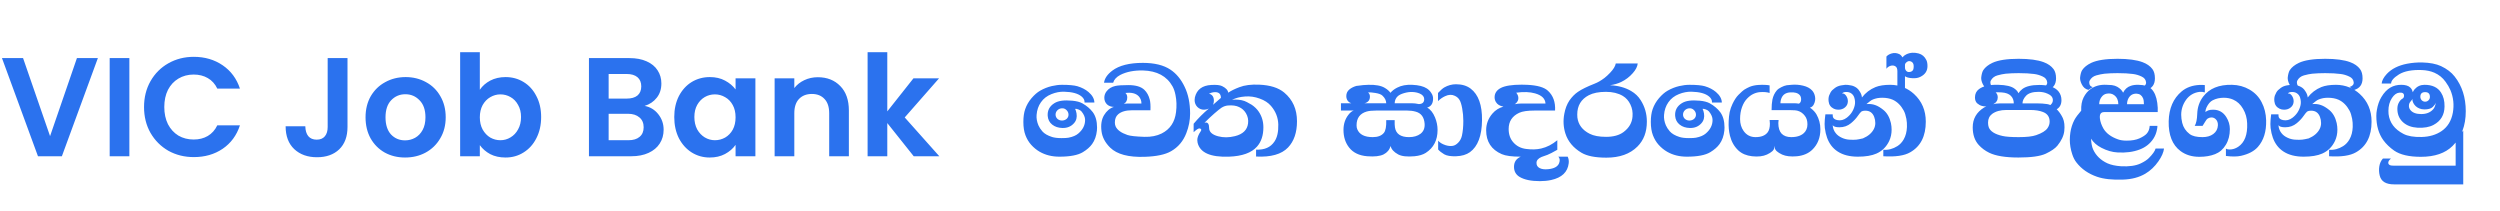 <svg width="320" height="27" viewBox="0 0 320 27" fill="none" xmlns="http://www.w3.org/2000/svg">
<path d="M12.528 7.436L7.92 20H4.86L0.252 7.436H2.952L6.408 17.426L9.846 7.436H12.528ZM16.559 7.436V20H14.039V7.436H16.559ZM18.437 13.7C18.437 12.464 18.713 11.36 19.265 10.388C19.829 9.404 20.591 8.642 21.551 8.102C22.523 7.55 23.609 7.274 24.809 7.274C26.213 7.274 27.443 7.634 28.499 8.354C29.555 9.074 30.293 10.07 30.713 11.342H27.815C27.527 10.742 27.119 10.292 26.591 9.992C26.075 9.692 25.475 9.542 24.791 9.542C24.059 9.542 23.405 9.716 22.829 10.064C22.265 10.4 21.821 10.88 21.497 11.504C21.185 12.128 21.029 12.86 21.029 13.7C21.029 14.528 21.185 15.26 21.497 15.896C21.821 16.52 22.265 17.006 22.829 17.354C23.405 17.69 24.059 17.858 24.791 17.858C25.475 17.858 26.075 17.708 26.591 17.408C27.119 17.096 27.527 16.64 27.815 16.04H30.713C30.293 17.324 29.555 18.326 28.499 19.046C27.455 19.754 26.225 20.108 24.809 20.108C23.609 20.108 22.523 19.838 21.551 19.298C20.591 18.746 19.829 17.984 19.265 17.012C18.713 16.04 18.437 14.936 18.437 13.7ZM44.48 7.436V16.256C44.48 17.48 44.126 18.434 43.418 19.118C42.71 19.79 41.762 20.126 40.574 20.126C39.374 20.126 38.402 19.778 37.658 19.082C36.926 18.386 36.56 17.414 36.56 16.166H39.08C39.092 16.706 39.218 17.126 39.458 17.426C39.71 17.726 40.07 17.876 40.538 17.876C40.994 17.876 41.342 17.732 41.582 17.444C41.822 17.156 41.942 16.76 41.942 16.256V7.436H44.48ZM51.848 20.162C50.888 20.162 50.024 19.952 49.256 19.532C48.488 19.1 47.882 18.494 47.438 17.714C47.006 16.934 46.79 16.034 46.79 15.014C46.79 13.994 47.012 13.094 47.456 12.314C47.912 11.534 48.53 10.934 49.31 10.514C50.09 10.082 50.96 9.866 51.92 9.866C52.88 9.866 53.75 10.082 54.53 10.514C55.31 10.934 55.922 11.534 56.366 12.314C56.822 13.094 57.05 13.994 57.05 15.014C57.05 16.034 56.816 16.934 56.348 17.714C55.892 18.494 55.268 19.1 54.476 19.532C53.696 19.952 52.82 20.162 51.848 20.162ZM51.848 17.966C52.304 17.966 52.73 17.858 53.126 17.642C53.534 17.414 53.858 17.078 54.098 16.634C54.338 16.19 54.458 15.65 54.458 15.014C54.458 14.066 54.206 13.34 53.702 12.836C53.21 12.32 52.604 12.062 51.884 12.062C51.164 12.062 50.558 12.32 50.066 12.836C49.586 13.34 49.346 14.066 49.346 15.014C49.346 15.962 49.58 16.694 50.048 17.21C50.528 17.714 51.128 17.966 51.848 17.966ZM61.418 11.486C61.742 11.006 62.186 10.616 62.75 10.316C63.326 10.016 63.98 9.866 64.712 9.866C65.564 9.866 66.332 10.076 67.016 10.496C67.712 10.916 68.258 11.516 68.654 12.296C69.062 13.064 69.266 13.958 69.266 14.978C69.266 15.998 69.062 16.904 68.654 17.696C68.258 18.476 67.712 19.082 67.016 19.514C66.332 19.946 65.564 20.162 64.712 20.162C63.968 20.162 63.314 20.018 62.75 19.73C62.198 19.43 61.754 19.046 61.418 18.578V20H58.898V6.68H61.418V11.486ZM66.692 14.978C66.692 14.378 66.566 13.862 66.314 13.43C66.074 12.986 65.75 12.65 65.342 12.422C64.946 12.194 64.514 12.08 64.046 12.08C63.59 12.08 63.158 12.2 62.75 12.44C62.354 12.668 62.03 13.004 61.778 13.448C61.538 13.892 61.418 14.414 61.418 15.014C61.418 15.614 61.538 16.136 61.778 16.58C62.03 17.024 62.354 17.366 62.75 17.606C63.158 17.834 63.59 17.948 64.046 17.948C64.514 17.948 64.946 17.828 65.342 17.588C65.75 17.348 66.074 17.006 66.314 16.562C66.566 16.118 66.692 15.59 66.692 14.978ZM82.514 13.556C83.222 13.688 83.805 14.042 84.26 14.618C84.716 15.194 84.945 15.854 84.945 16.598C84.945 17.27 84.776 17.864 84.441 18.38C84.117 18.884 83.642 19.28 83.019 19.568C82.394 19.856 81.656 20 80.805 20H75.386V7.436H80.57C81.422 7.436 82.154 7.574 82.766 7.85C83.391 8.126 83.859 8.51 84.171 9.002C84.495 9.494 84.656 10.052 84.656 10.676C84.656 11.408 84.459 12.02 84.062 12.512C83.678 13.004 83.162 13.352 82.514 13.556ZM77.906 12.62H80.21C80.811 12.62 81.272 12.488 81.597 12.224C81.921 11.948 82.082 11.558 82.082 11.054C82.082 10.55 81.921 10.16 81.597 9.884C81.272 9.608 80.811 9.47 80.21 9.47H77.906V12.62ZM80.445 17.948C81.056 17.948 81.531 17.804 81.867 17.516C82.215 17.228 82.388 16.82 82.388 16.292C82.388 15.752 82.209 15.332 81.849 15.032C81.489 14.72 81.002 14.564 80.391 14.564H77.906V17.948H80.445ZM86.305 14.978C86.305 13.97 86.503 13.076 86.899 12.296C87.307 11.516 87.853 10.916 88.537 10.496C89.233 10.076 90.007 9.866 90.859 9.866C91.603 9.866 92.251 10.016 92.803 10.316C93.367 10.616 93.817 10.994 94.153 11.45V10.028H96.691V20H94.153V18.542C93.829 19.01 93.379 19.4 92.803 19.712C92.239 20.012 91.585 20.162 90.841 20.162C90.001 20.162 89.233 19.946 88.537 19.514C87.853 19.082 87.307 18.476 86.899 17.696C86.503 16.904 86.305 15.998 86.305 14.978ZM94.153 15.014C94.153 14.402 94.033 13.88 93.793 13.448C93.553 13.004 93.229 12.668 92.821 12.44C92.413 12.2 91.975 12.08 91.507 12.08C91.039 12.08 90.607 12.194 90.211 12.422C89.815 12.65 89.491 12.986 89.239 13.43C88.999 13.862 88.879 14.378 88.879 14.978C88.879 15.578 88.999 16.106 89.239 16.562C89.491 17.006 89.815 17.348 90.211 17.588C90.619 17.828 91.051 17.948 91.507 17.948C91.975 17.948 92.413 17.834 92.821 17.606C93.229 17.366 93.553 17.03 93.793 16.598C94.033 16.154 94.153 15.626 94.153 15.014ZM104.678 9.884C105.866 9.884 106.826 10.262 107.558 11.018C108.29 11.762 108.656 12.806 108.656 14.15V20H106.136V14.492C106.136 13.7 105.938 13.094 105.542 12.674C105.146 12.242 104.606 12.026 103.922 12.026C103.226 12.026 102.674 12.242 102.266 12.674C101.87 13.094 101.672 13.7 101.672 14.492V20H99.152V10.028H101.672V11.27C102.008 10.838 102.434 10.502 102.95 10.262C103.478 10.01 104.054 9.884 104.678 9.884ZM116.957 20L113.573 15.752V20H111.053V6.68H113.573V14.258L116.921 10.028H120.197L115.805 15.032L120.233 20H116.957Z" fill="#2B72EE"/>
<path d="M135.923 13.862C135.695 13.874 135.503 13.958 135.347 14.114C135.191 14.27 135.113 14.456 135.113 14.672C135.113 14.888 135.197 15.074 135.365 15.23C135.545 15.374 135.749 15.44 135.977 15.428C136.205 15.416 136.397 15.338 136.553 15.194C136.709 15.038 136.781 14.852 136.769 14.636C136.757 14.42 136.667 14.234 136.499 14.078C136.343 13.922 136.151 13.85 135.923 13.862ZM137.255 12.89C137.795 12.938 138.227 13.052 138.551 13.232C139.103 13.544 139.547 13.922 139.883 14.366C140.243 14.858 140.423 15.512 140.423 16.328C140.423 16.46 140.417 16.586 140.405 16.706C140.333 17.39 140.129 17.966 139.793 18.434C139.517 18.818 139.121 19.166 138.605 19.478C137.969 19.862 136.967 20.054 135.599 20.054C134.651 20.054 133.811 19.844 133.079 19.424C132.683 19.196 132.317 18.896 131.981 18.524C131.681 18.188 131.441 17.786 131.261 17.318C131.081 16.85 130.991 16.28 130.991 15.608C130.991 14.96 131.069 14.414 131.225 13.97C131.405 13.454 131.675 12.986 132.035 12.566C132.407 12.134 132.773 11.816 133.133 11.612C133.613 11.336 134.111 11.138 134.627 11.018C135.083 10.91 135.521 10.856 135.941 10.856C136.829 10.856 137.483 10.916 137.903 11.036C138.467 11.204 138.941 11.45 139.325 11.774C139.817 12.194 140.069 12.644 140.081 13.124H138.821C138.845 12.836 138.719 12.578 138.443 12.35C137.987 11.966 137.237 11.762 136.193 11.738C135.665 11.726 135.131 11.828 134.591 12.044C134.015 12.272 133.565 12.62 133.241 13.088C132.917 13.544 132.731 14.084 132.683 14.708C132.647 15.14 132.725 15.584 132.917 16.04C133.025 16.292 133.193 16.55 133.421 16.814C133.685 17.114 134.099 17.354 134.663 17.534C134.975 17.63 135.377 17.678 135.869 17.678C136.289 17.678 136.589 17.66 136.769 17.624C137.321 17.516 137.741 17.336 138.029 17.084C138.605 16.592 138.893 16.016 138.893 15.356C138.893 15.008 138.743 14.648 138.443 14.276C138.359 14.168 138.221 14.078 138.029 14.006C137.837 13.934 137.699 13.91 137.615 13.934C137.699 14.102 137.759 14.294 137.795 14.51C137.879 15.014 137.771 15.434 137.471 15.77C137.099 16.19 136.607 16.394 135.995 16.382C135.467 16.37 135.029 16.226 134.681 15.95C134.333 15.674 134.141 15.302 134.105 14.834C134.057 14.138 134.339 13.598 134.951 13.214C135.215 13.046 135.539 12.938 135.923 12.89C136.283 12.842 136.727 12.842 137.255 12.89ZM144.539 13.25H146.105C146.105 12.89 145.991 12.584 145.763 12.332C145.403 11.948 144.833 11.804 144.053 11.9C144.209 12.032 144.287 12.224 144.287 12.476C144.287 12.86 144.143 13.13 143.855 13.286C144.023 13.262 144.251 13.25 144.539 13.25ZM146.303 9.02C145.151 8.996 144.179 9.188 143.387 9.596C142.895 9.86 142.595 10.19 142.487 10.586H141.317C141.389 10.034 141.743 9.518 142.379 9.038C143.255 8.378 144.557 8.048 146.285 8.048C147.773 8.048 148.949 8.336 149.813 8.912C150.569 9.416 151.175 10.148 151.631 11.108C152.099 12.068 152.333 13.214 152.333 14.546C152.333 15.386 152.171 16.22 151.847 17.048C151.451 18.068 150.803 18.836 149.903 19.352C149.159 19.784 148.031 20.024 146.519 20.072C144.455 20.144 142.985 19.754 142.109 18.902C141.461 18.266 141.089 17.564 140.993 16.796C140.885 15.968 140.993 15.284 141.317 14.744C141.641 14.204 142.061 13.85 142.577 13.682C142.229 13.682 141.935 13.574 141.695 13.358C141.467 13.13 141.353 12.848 141.353 12.512C141.353 12.2 141.455 11.918 141.659 11.666C141.923 11.33 142.295 11.108 142.775 11C143.111 10.928 143.663 10.892 144.431 10.892C145.379 10.892 146.063 11.096 146.483 11.504C146.807 11.816 147.035 12.23 147.167 12.746C147.251 13.058 147.281 13.514 147.257 14.114H144.899C144.107 14.114 143.513 14.288 143.117 14.636C142.841 14.876 142.703 15.224 142.703 15.68C142.703 15.86 142.733 16.022 142.793 16.166C142.997 16.634 143.507 17.006 144.323 17.282C144.683 17.402 145.403 17.48 146.483 17.516C147.335 17.54 148.073 17.396 148.697 17.084C149.765 16.544 150.377 15.632 150.533 14.348C150.629 13.58 150.605 12.848 150.461 12.152C150.377 11.72 150.251 11.354 150.083 11.054C149.351 9.746 148.091 9.068 146.303 9.02ZM154.171 15.716C154.231 15.692 154.291 15.68 154.351 15.68C154.627 15.68 154.765 15.908 154.765 16.364C154.765 16.88 155.149 17.24 155.917 17.444C156.589 17.624 157.309 17.618 158.077 17.426C159.085 17.174 159.643 16.634 159.751 15.806C159.811 15.338 159.721 14.9 159.481 14.492C159.265 14.132 158.971 13.868 158.599 13.7C158.227 13.52 157.753 13.454 157.177 13.502C156.889 13.526 156.613 13.622 156.349 13.79C156.181 13.898 155.869 14.15 155.413 14.546C155.041 14.87 154.627 15.26 154.171 15.716ZM156.277 12.53C156.277 11.966 155.953 11.726 155.305 11.81C155.185 11.822 154.999 11.882 154.747 11.99C155.167 12.098 155.377 12.398 155.377 12.89C155.377 13.07 155.341 13.244 155.269 13.412L156.277 12.53ZM154.729 13.898C154.525 13.994 154.321 14.042 154.117 14.042C153.781 14.042 153.493 13.922 153.253 13.682C153.025 13.442 152.911 13.148 152.911 12.8C152.911 12.68 152.923 12.566 152.947 12.458C153.187 11.462 153.889 10.934 155.053 10.874C155.689 10.838 156.145 10.886 156.421 11.018C156.913 11.258 157.177 11.54 157.213 11.864C157.561 11.624 158.035 11.39 158.635 11.162C159.307 10.898 160.159 10.79 161.191 10.838C162.583 10.898 163.645 11.234 164.377 11.846C165.469 12.758 166.015 13.982 166.015 15.518C166.015 16.958 165.631 18.08 164.863 18.884C164.035 19.748 162.673 20.132 160.777 20.036V19.154C161.857 19.202 162.643 18.854 163.135 18.11C163.483 17.594 163.645 16.868 163.621 15.932C163.597 15.044 163.285 14.252 162.685 13.556C162.337 13.148 161.857 12.836 161.245 12.62C160.633 12.392 160.009 12.302 159.373 12.35C158.713 12.398 158.155 12.542 157.699 12.782C157.831 12.758 157.969 12.746 158.113 12.746C158.713 12.746 159.211 12.854 159.607 13.07C159.943 13.25 160.147 13.364 160.219 13.412C160.591 13.664 160.891 13.958 161.119 14.294C161.515 14.882 161.713 15.548 161.713 16.292C161.713 17.324 161.443 18.146 160.903 18.758C160.195 19.562 158.995 19.994 157.303 20.054C154.927 20.138 153.589 19.538 153.289 18.254C153.265 18.146 153.253 18.038 153.253 17.93C153.253 17.606 153.397 17.234 153.685 16.814C153.793 16.658 153.787 16.544 153.667 16.472C153.619 16.448 153.571 16.436 153.523 16.436C153.379 16.436 153.133 16.598 152.785 16.922V15.842C153.385 15.122 154.033 14.474 154.729 13.898ZM180.12 14.15C180.516 14.15 180.882 14.198 181.218 14.294C181.914 14.486 182.292 15.002 182.352 15.842C182.388 16.394 182.214 16.82 181.83 17.12C181.446 17.408 180.954 17.552 180.354 17.552C179.286 17.552 178.686 17.138 178.554 16.31C178.518 16.082 178.506 15.77 178.518 15.374H177.438C177.462 16.19 177.36 16.736 177.132 17.012C176.832 17.372 176.358 17.552 175.71 17.552C174.666 17.552 174.006 17.216 173.73 16.544C173.67 16.412 173.64 16.244 173.64 16.04C173.64 15.116 174.072 14.528 174.936 14.276C175.224 14.192 175.638 14.15 176.178 14.15H180.12ZM180.66 13.214H178.518C178.53 12.842 178.662 12.542 178.914 12.314C179.082 12.158 179.352 12.026 179.724 11.918C180.096 11.81 180.444 11.762 180.768 11.774C181.128 11.786 181.446 11.852 181.722 11.972C182.106 12.14 182.298 12.38 182.298 12.692C182.298 13.1 182.07 13.31 181.614 13.322C181.302 13.25 180.984 13.214 180.66 13.214ZM175.134 12.962C175.278 12.818 175.35 12.62 175.35 12.368C175.35 12.116 175.266 11.942 175.098 11.846C175.362 11.81 175.68 11.828 176.052 11.9C176.496 11.972 176.796 12.086 176.952 12.242C177.264 12.53 177.426 12.854 177.438 13.214H174.648C174.84 13.178 175.002 13.094 175.134 12.962ZM172.956 13.214H171.642V14.15H173.28C173.064 14.21 172.842 14.384 172.614 14.672C172.182 15.212 171.966 15.866 171.966 16.634C171.966 17.522 172.206 18.272 172.686 18.884C173.202 19.544 173.976 19.916 175.008 20C175.932 20.072 176.628 19.994 177.096 19.766C177.564 19.526 177.864 19.166 177.996 18.686C178.092 19.106 178.416 19.466 178.968 19.766C179.412 20.006 180.108 20.084 181.056 20C181.656 19.94 182.136 19.796 182.496 19.568C183.504 18.92 184.008 17.942 184.008 16.634C184.008 16.094 183.9 15.56 183.684 15.032C183.432 14.42 183.096 14 182.676 13.772C183.168 13.628 183.42 13.262 183.432 12.674C183.444 12.398 183.372 12.146 183.216 11.918C183.072 11.678 182.88 11.48 182.64 11.324C182.22 11.048 181.596 10.892 180.768 10.856C180.012 10.82 179.37 10.94 178.842 11.216C178.482 11.396 178.194 11.618 177.978 11.882C177.822 11.654 177.582 11.444 177.258 11.252C176.79 10.964 176.088 10.832 175.152 10.856C174.792 10.856 174.276 10.904 173.604 11C173.244 11.108 172.95 11.258 172.722 11.45C172.458 11.666 172.326 11.948 172.326 12.296C172.326 12.548 172.398 12.764 172.542 12.944C172.626 13.052 172.764 13.142 172.956 13.214ZM184.065 12.944V11.9C184.377 11.564 184.641 11.33 184.857 11.198C185.337 10.922 185.841 10.784 186.369 10.784C187.125 10.784 187.749 10.97 188.241 11.342C189.237 12.098 189.723 13.448 189.699 15.392C189.675 17.384 189.159 18.746 188.151 19.478C187.695 19.802 187.107 19.976 186.387 20C185.703 20.024 185.193 19.94 184.857 19.748C184.533 19.556 184.275 19.352 184.083 19.136V18.002C184.275 18.242 184.587 18.434 185.019 18.578C185.355 18.686 185.667 18.716 185.955 18.668C186.183 18.632 186.411 18.5 186.639 18.272C186.879 18.032 187.041 17.732 187.125 17.372C187.245 16.832 187.305 16.196 187.305 15.464C187.305 14.936 187.257 14.408 187.161 13.88C187.065 13.352 186.945 12.98 186.801 12.764C186.669 12.548 186.471 12.38 186.207 12.26C185.835 12.08 185.421 12.098 184.965 12.314C184.629 12.47 184.329 12.68 184.065 12.944ZM193.882 13.34C194.062 13.232 194.2 13.07 194.296 12.854C194.332 12.758 194.35 12.656 194.35 12.548C194.35 12.32 194.26 12.092 194.08 11.864C195.028 11.732 195.832 11.762 196.492 11.954C197.344 12.194 197.788 12.626 197.824 13.25H194.746C194.434 13.25 194.146 13.28 193.882 13.34ZM191.038 14.528C190.498 15.152 190.228 15.866 190.228 16.67C190.228 18.134 190.894 19.154 192.226 19.73C192.718 19.946 193.528 20.054 194.656 20.054C194.08 20.306 193.792 20.738 193.792 21.35C193.792 21.926 194.032 22.358 194.512 22.646C195.124 23.006 195.988 23.186 197.104 23.186C197.62 23.186 198.1 23.138 198.544 23.042C199.912 22.742 200.662 22.028 200.794 20.9C200.83 20.6 200.788 20.318 200.668 20.054H199.462C199.582 20.174 199.642 20.324 199.642 20.504C199.642 20.636 199.612 20.774 199.552 20.918C199.372 21.338 198.91 21.584 198.166 21.656C197.71 21.704 197.344 21.656 197.068 21.512C196.792 21.368 196.66 21.14 196.672 20.828C196.684 20.516 196.9 20.27 197.32 20.09C197.476 20.042 197.728 19.952 198.076 19.82C198.328 19.724 198.748 19.508 199.336 19.172V17.948C198.688 18.488 197.998 18.842 197.266 19.01C196.702 19.142 196.06 19.16 195.34 19.064C194.668 18.98 194.122 18.698 193.702 18.218C193.306 17.774 193.108 17.204 193.108 16.508C193.108 15.548 193.558 14.858 194.458 14.438C194.866 14.246 195.532 14.15 196.456 14.15H199.048C199.108 13.07 198.802 12.224 198.13 11.612C197.65 11.168 196.768 10.916 195.484 10.856C195.244 10.844 195.01 10.838 194.782 10.838C193.546 10.838 192.658 10.976 192.118 11.252C191.578 11.528 191.308 11.93 191.308 12.458C191.308 12.662 191.362 12.86 191.47 13.052C191.662 13.376 191.986 13.574 192.442 13.646C191.878 13.802 191.41 14.096 191.038 14.528ZM205.56 11.756C204.648 11.756 203.916 11.9 203.364 12.188C202.38 12.704 201.888 13.526 201.888 14.654C201.888 14.786 201.894 14.918 201.906 15.05C202.026 15.962 202.548 16.652 203.472 17.12C203.988 17.384 204.69 17.516 205.578 17.516C206.514 17.516 207.258 17.312 207.81 16.904C208.518 16.376 208.902 15.716 208.962 14.924C209.01 14.36 208.92 13.844 208.692 13.376C208.464 12.896 208.14 12.53 207.72 12.278C207.132 11.93 206.412 11.756 205.56 11.756ZM210.798 15.572C210.798 16.892 210.396 17.954 209.592 18.758C208.644 19.706 207.318 20.18 205.614 20.18C204.198 20.18 203.136 19.97 202.428 19.55C201.384 18.926 200.7 18.11 200.376 17.102C200.112 16.286 200.064 15.44 200.232 14.564C200.352 13.904 200.568 13.34 200.88 12.872C201.204 12.404 201.57 12.032 201.978 11.756C202.446 11.432 203.154 11.084 204.102 10.712C204.51 10.556 204.936 10.31 205.38 9.974C205.596 9.806 205.836 9.584 206.1 9.308C206.52 8.864 206.76 8.468 206.82 8.12H209.628C209.592 8.516 209.382 8.93 208.998 9.362C208.578 9.842 208.08 10.22 207.504 10.496C207.108 10.688 206.634 10.826 206.082 10.91C207.126 10.958 208.026 11.204 208.782 11.648C209.298 11.948 209.706 12.338 210.006 12.818C210.534 13.646 210.798 14.564 210.798 15.572ZM216.237 13.862C216.009 13.874 215.817 13.958 215.661 14.114C215.505 14.27 215.427 14.456 215.427 14.672C215.427 14.888 215.511 15.074 215.679 15.23C215.859 15.374 216.063 15.44 216.291 15.428C216.519 15.416 216.711 15.338 216.867 15.194C217.023 15.038 217.095 14.852 217.083 14.636C217.071 14.42 216.981 14.234 216.813 14.078C216.657 13.922 216.465 13.85 216.237 13.862ZM217.569 12.89C218.109 12.938 218.541 13.052 218.865 13.232C219.417 13.544 219.861 13.922 220.197 14.366C220.557 14.858 220.737 15.512 220.737 16.328C220.737 16.46 220.731 16.586 220.719 16.706C220.647 17.39 220.443 17.966 220.107 18.434C219.831 18.818 219.435 19.166 218.919 19.478C218.283 19.862 217.281 20.054 215.913 20.054C214.965 20.054 214.125 19.844 213.393 19.424C212.997 19.196 212.631 18.896 212.295 18.524C211.995 18.188 211.755 17.786 211.575 17.318C211.395 16.85 211.305 16.28 211.305 15.608C211.305 14.96 211.383 14.414 211.539 13.97C211.719 13.454 211.989 12.986 212.349 12.566C212.721 12.134 213.087 11.816 213.447 11.612C213.927 11.336 214.425 11.138 214.941 11.018C215.397 10.91 215.835 10.856 216.255 10.856C217.143 10.856 217.797 10.916 218.217 11.036C218.781 11.204 219.255 11.45 219.639 11.774C220.131 12.194 220.383 12.644 220.395 13.124H219.135C219.159 12.836 219.033 12.578 218.757 12.35C218.301 11.966 217.551 11.762 216.507 11.738C215.979 11.726 215.445 11.828 214.905 12.044C214.329 12.272 213.879 12.62 213.555 13.088C213.231 13.544 213.045 14.084 212.997 14.708C212.961 15.14 213.039 15.584 213.231 16.04C213.339 16.292 213.507 16.55 213.735 16.814C213.999 17.114 214.413 17.354 214.977 17.534C215.289 17.63 215.691 17.678 216.183 17.678C216.603 17.678 216.903 17.66 217.083 17.624C217.635 17.516 218.055 17.336 218.343 17.084C218.919 16.592 219.207 16.016 219.207 15.356C219.207 15.008 219.057 14.648 218.757 14.276C218.673 14.168 218.535 14.078 218.343 14.006C218.151 13.934 218.013 13.91 217.929 13.934C218.013 14.102 218.073 14.294 218.109 14.51C218.193 15.014 218.085 15.434 217.785 15.77C217.413 16.19 216.921 16.394 216.309 16.382C215.781 16.37 215.343 16.226 214.995 15.95C214.647 15.674 214.455 15.302 214.419 14.834C214.371 14.138 214.653 13.598 215.265 13.214C215.529 13.046 215.853 12.938 216.237 12.89C216.597 12.842 217.041 12.842 217.569 12.89ZM231.658 13.79C231.898 13.718 232.072 13.568 232.18 13.34C232.336 13.016 232.384 12.692 232.324 12.368C232.264 12.044 232.138 11.78 231.946 11.576C231.682 11.288 231.298 11.084 230.794 10.964C230.302 10.844 229.798 10.808 229.282 10.856C229.162 10.868 228.97 10.886 228.706 10.91C228.49 10.946 228.256 11.03 228.004 11.162C227.752 11.282 227.56 11.42 227.428 11.576C227.152 11.9 226.966 12.29 226.87 12.746C226.798 13.106 226.762 13.556 226.762 14.096H229.138C229.606 14.096 229.936 14.126 230.128 14.186C230.488 14.294 230.788 14.51 231.028 14.834C231.244 15.11 231.352 15.47 231.352 15.914C231.352 16.166 231.31 16.382 231.226 16.562C231.07 16.922 230.794 17.186 230.398 17.354C230.086 17.486 229.714 17.552 229.282 17.552C228.742 17.552 228.328 17.402 228.04 17.102C227.764 16.802 227.626 16.352 227.626 15.752C227.626 15.62 227.638 15.488 227.662 15.356H226.51C226.534 15.512 226.546 15.668 226.546 15.824C226.546 16.316 226.45 16.688 226.258 16.94C225.946 17.348 225.43 17.552 224.71 17.552C224.062 17.552 223.552 17.288 223.18 16.76C222.88 16.34 222.73 15.83 222.73 15.23C222.73 14.666 222.814 14.156 222.982 13.7C223.15 13.244 223.366 12.884 223.63 12.62C223.894 12.344 224.158 12.146 224.422 12.026C224.698 11.894 224.98 11.816 225.268 11.792C225.784 11.756 226.198 11.792 226.51 11.9V10.928C226.138 10.856 225.658 10.838 225.07 10.874C224.674 10.898 224.308 10.976 223.972 11.108C223.744 11.204 223.504 11.33 223.252 11.486C223.12 11.57 222.874 11.792 222.514 12.152C222.25 12.416 221.998 12.8 221.758 13.304C221.602 13.628 221.482 13.976 221.398 14.348C221.326 14.72 221.284 15.098 221.272 15.482C221.236 16.166 221.29 16.796 221.434 17.372C221.626 18.14 221.986 18.77 222.514 19.262C222.958 19.67 223.54 19.916 224.26 20C225.028 20.084 225.664 20.012 226.168 19.784C226.756 19.508 227.068 19.226 227.104 18.938L227.14 18.668L227.176 18.938C227.212 19.226 227.524 19.508 228.112 19.784C228.592 20 229.228 20.072 230.02 20C230.824 19.916 231.472 19.64 231.964 19.172C232.66 18.5 233.008 17.624 233.008 16.544C233.008 15.86 232.84 15.224 232.504 14.636C232.348 14.372 232.12 14.12 231.82 13.88C231.808 13.868 231.778 13.85 231.73 13.826C231.694 13.802 231.67 13.79 231.658 13.79ZM229.66 13.214H227.896C227.896 12.962 227.95 12.722 228.058 12.494C228.25 12.086 228.604 11.864 229.12 11.828C229.72 11.78 230.14 11.9 230.38 12.188C230.488 12.32 230.542 12.494 230.542 12.71C230.542 12.902 230.494 13.052 230.398 13.16C230.374 13.184 230.332 13.22 230.272 13.268C230.02 13.232 229.816 13.214 229.66 13.214ZM234.729 13.916C234.333 13.724 234.111 13.412 234.063 12.98C234.027 12.692 234.051 12.434 234.135 12.206C234.243 11.918 234.375 11.696 234.531 11.54C234.771 11.312 235.005 11.15 235.233 11.054C235.461 10.958 235.779 10.892 236.187 10.856C236.379 10.844 236.649 10.874 236.997 10.946C237.225 10.994 237.453 11.102 237.681 11.27C237.801 11.354 237.933 11.516 238.077 11.756C238.221 11.984 238.305 12.224 238.329 12.476C238.785 11.876 239.367 11.432 240.075 11.144C240.555 10.952 241.179 10.856 241.947 10.856C242.559 10.856 243.141 10.97 243.693 11.198C244.161 11.39 244.593 11.666 244.989 12.026C245.997 12.95 246.501 14.132 246.501 15.572C246.501 17.432 245.835 18.74 244.503 19.496C243.759 19.928 242.613 20.096 241.065 20V19.172C241.689 19.22 242.289 19.064 242.865 18.704C243.189 18.5 243.459 18.212 243.675 17.84C243.927 17.396 244.065 16.868 244.089 16.256C244.101 15.884 244.077 15.536 244.017 15.212C243.933 14.768 243.819 14.414 243.675 14.15C243.315 13.49 242.847 13.028 242.271 12.764C241.887 12.596 241.437 12.512 240.921 12.512C240.693 12.512 240.483 12.53 240.291 12.566C239.883 12.65 239.577 12.776 239.373 12.944C239.277 13.016 239.121 13.142 238.905 13.322C239.325 13.286 239.697 13.328 240.021 13.448C240.345 13.556 240.699 13.766 241.083 14.078C241.551 14.462 241.869 15.02 242.037 15.752C242.097 16.04 242.127 16.322 242.127 16.598C242.127 17.114 242.025 17.594 241.821 18.038C241.461 18.794 240.915 19.334 240.183 19.658C239.583 19.922 238.791 20.054 237.807 20.054C236.751 20.054 235.887 19.832 235.215 19.388C234.591 18.98 234.141 18.392 233.865 17.624C233.733 17.264 233.637 16.85 233.577 16.382C233.541 16.07 233.541 15.704 233.577 15.284C233.601 15.14 233.625 14.924 233.649 14.636H234.585C234.585 14.816 234.597 14.936 234.621 14.996C234.693 15.188 234.879 15.314 235.179 15.374C235.611 15.458 236.013 15.356 236.385 15.068C236.901 14.672 237.237 14.162 237.393 13.538C237.477 13.214 237.465 12.872 237.357 12.512C237.285 12.272 237.153 12.086 236.961 11.954C236.781 11.822 236.547 11.762 236.259 11.774C236.019 11.786 235.863 11.852 235.791 11.972C235.971 11.936 236.139 12.026 236.295 12.242C236.451 12.458 236.529 12.704 236.529 12.98C236.517 13.304 236.391 13.562 236.151 13.754C235.923 13.946 235.641 14.042 235.305 14.042C235.089 14.042 234.897 14 234.729 13.916ZM238.221 14.312C238.125 14.396 237.981 14.576 237.789 14.852C237.573 15.164 237.285 15.47 236.925 15.77C236.505 16.118 236.013 16.292 235.449 16.292C234.981 16.292 234.693 16.202 234.585 16.022C234.609 16.406 234.735 16.742 234.963 17.03C235.155 17.282 235.425 17.486 235.773 17.642C236.061 17.774 236.367 17.852 236.691 17.876C237.063 17.9 237.369 17.9 237.609 17.876C237.813 17.852 238.095 17.798 238.455 17.714C239.127 17.426 239.595 17.024 239.859 16.508C239.979 16.268 240.039 16.016 240.039 15.752C240.039 15.476 239.991 15.212 239.895 14.96C239.691 14.432 239.319 14.168 238.779 14.168C238.515 14.168 238.329 14.216 238.221 14.312ZM243.837 8.642C243.837 8.822 243.897 8.972 244.017 9.092C244.137 9.212 244.305 9.248 244.521 9.2C244.713 9.152 244.839 9.05 244.899 8.894C244.935 8.798 244.953 8.654 244.953 8.462C244.953 8.318 244.923 8.192 244.863 8.084C244.791 7.964 244.689 7.886 244.557 7.85C244.377 7.79 244.215 7.82 244.071 7.94C243.915 8.048 243.837 8.174 243.837 8.318V8.642ZM242.865 9.11C242.865 8.786 242.775 8.576 242.595 8.48C242.415 8.372 242.211 8.354 241.983 8.426C241.755 8.498 241.581 8.624 241.461 8.804V7.238C241.617 7.058 241.839 6.926 242.127 6.842C242.439 6.746 242.757 6.77 243.081 6.914C243.249 6.986 243.393 7.13 243.513 7.346C243.633 7.19 243.789 7.064 243.981 6.968C244.245 6.836 244.521 6.764 244.809 6.752C245.061 6.74 245.319 6.77 245.583 6.842C246.027 6.962 246.357 7.244 246.573 7.688C246.669 7.88 246.717 8.138 246.717 8.462C246.717 9.074 246.417 9.53 245.817 9.83C245.541 9.974 245.199 10.034 244.791 10.01C244.347 9.986 244.029 9.902 243.837 9.758V11.684C243.405 11.468 243.081 11.348 242.865 11.324V9.11ZM262.444 13.448C262.66 13.268 262.768 13.058 262.768 12.818C262.768 12.722 262.75 12.626 262.714 12.53C262.63 12.314 262.42 12.134 262.084 11.99C261.748 11.834 261.364 11.756 260.932 11.756C260.176 11.756 259.642 11.924 259.33 12.26C259.03 12.584 258.88 12.908 258.88 13.232H260.68C261.208 13.232 261.658 13.262 262.03 13.322C262.186 13.346 262.324 13.388 262.444 13.448ZM256.81 14.078C256.054 14.078 255.448 14.246 254.992 14.582C254.644 14.846 254.47 15.218 254.47 15.698C254.47 15.926 254.5 16.124 254.56 16.292C254.764 16.82 255.358 17.192 256.342 17.408C256.774 17.504 257.458 17.552 258.394 17.552C259.402 17.552 260.146 17.468 260.626 17.3C261.358 17.048 261.844 16.748 262.084 16.4C262.264 16.136 262.354 15.86 262.354 15.572C262.354 14.96 262.066 14.546 261.49 14.33C261.058 14.162 260.524 14.078 259.888 14.078H256.81ZM253.678 13.556C253.462 13.496 253.258 13.382 253.066 13.214C252.886 13.034 252.796 12.788 252.796 12.476C252.796 12.02 252.964 11.666 253.3 11.414C253.84 11.006 254.674 10.82 255.802 10.856C256.774 10.88 257.458 11.042 257.854 11.342C258.118 11.534 258.286 11.732 258.358 11.936C258.478 11.744 258.646 11.564 258.862 11.396C259.318 11.048 260.038 10.874 261.022 10.874C262.222 10.874 263.044 11.15 263.488 11.702C263.74 12.014 263.866 12.386 263.866 12.818C263.866 13.358 263.662 13.748 263.254 13.988C263.278 14.012 263.332 14.066 263.416 14.15C263.668 14.438 263.878 14.762 264.046 15.122C264.238 15.554 264.298 16.106 264.226 16.778C264.154 17.39 263.86 18.014 263.344 18.65C263.056 18.998 262.558 19.34 261.85 19.676C261.142 20 259.978 20.162 258.358 20.162C256.702 20.162 255.454 19.958 254.614 19.55C254.098 19.298 253.654 18.968 253.282 18.56C252.766 17.996 252.508 17.24 252.508 16.292C252.508 15.212 252.988 14.372 253.948 13.772C254.044 13.712 254.146 13.664 254.254 13.628C254.038 13.628 253.846 13.604 253.678 13.556ZM255.136 13.34C255.16 13.328 255.268 13.304 255.46 13.268C255.7 13.244 255.892 13.232 256.036 13.232H257.764C257.764 12.836 257.638 12.512 257.386 12.26C257.134 12.008 256.744 11.864 256.216 11.828C255.808 11.804 255.55 11.804 255.442 11.828C255.622 11.984 255.712 12.194 255.712 12.458C255.712 12.842 255.52 13.136 255.136 13.34ZM255.218 11.144L254.66 11.504C254.276 11.42 253.988 11.174 253.796 10.766C253.64 10.442 253.574 10.154 253.598 9.902C253.646 9.482 253.736 9.17 253.868 8.966C254.108 8.606 254.492 8.3 255.02 8.048C255.764 7.7 256.886 7.526 258.386 7.526C259.754 7.526 260.822 7.67 261.59 7.958C262.142 8.162 262.562 8.456 262.85 8.84C263.066 9.128 263.174 9.524 263.174 10.028C263.174 10.82 262.808 11.318 262.076 11.522L261.518 11.126C261.89 11.018 262.064 10.82 262.04 10.532C262.004 10.196 261.812 9.95 261.464 9.794C261.116 9.626 260.75 9.518 260.366 9.47C259.838 9.398 259.178 9.362 258.386 9.362C257.786 9.362 257.234 9.386 256.73 9.434C256.406 9.47 256.052 9.542 255.668 9.65C255.284 9.758 255.002 9.98 254.822 10.316C254.786 10.376 254.768 10.454 254.768 10.55C254.768 10.886 254.918 11.084 255.218 11.144ZM265.53 15.338C265.698 15.026 265.986 14.636 266.394 14.168C266.37 13.484 266.472 12.92 266.7 12.476C266.928 12.02 267.228 11.66 267.6 11.396C268.164 10.988 268.848 10.808 269.652 10.856C270.072 10.88 270.294 10.892 270.318 10.892C270.582 10.928 270.81 11 271.002 11.108C271.362 11.312 271.614 11.564 271.758 11.864C271.974 11.42 272.304 11.126 272.748 10.982C273.024 10.886 273.354 10.844 273.738 10.856C274.494 10.868 275.04 11.042 275.376 11.378C275.772 11.774 276.024 12.374 276.132 13.178C276.192 13.622 276.21 14.012 276.186 14.348H269.328C268.908 14.348 268.728 14.618 268.788 15.158C268.836 15.578 268.986 16.01 269.238 16.454C269.598 17.066 270.222 17.528 271.11 17.84C271.41 17.948 271.776 18.002 272.208 18.002C272.868 18.002 273.414 17.906 273.846 17.714C274.29 17.51 274.602 17.306 274.782 17.102C275.01 16.85 275.136 16.52 275.16 16.112H276.15C276.15 16.232 276.132 16.388 276.096 16.58C276.012 17.012 275.862 17.396 275.646 17.732C275.226 18.38 274.638 18.848 273.882 19.136C273.066 19.448 272.124 19.574 271.056 19.514C270.372 19.478 269.682 19.28 268.986 18.92C268.398 18.62 267.954 18.23 267.654 17.75C267.678 18.326 267.768 18.788 267.924 19.136C268.284 19.916 268.89 20.504 269.742 20.9C270.198 21.104 270.774 21.23 271.47 21.278C272.526 21.338 273.372 21.218 274.008 20.918C274.464 20.702 274.812 20.474 275.052 20.234C275.544 19.742 275.832 19.334 275.916 19.01H276.996C276.936 19.502 276.696 20.048 276.276 20.648C275.808 21.32 275.25 21.848 274.602 22.232C273.81 22.7 272.856 22.952 271.74 22.988C270.372 23.036 269.268 22.916 268.428 22.628C267.312 22.244 266.43 21.632 265.782 20.792C265.554 20.504 265.374 20.15 265.242 19.73C265.038 19.106 264.936 18.494 264.936 17.894C264.936 17.594 264.96 17.282 265.008 16.958C265.092 16.382 265.266 15.842 265.53 15.338ZM274.422 13.34C274.422 13.016 274.386 12.764 274.314 12.584C274.158 12.212 273.888 12.014 273.504 11.99C273.012 11.966 272.652 12.176 272.424 12.62C272.316 12.836 272.262 13.076 272.262 13.34H274.422ZM271.146 13.34C271.146 12.836 270.972 12.452 270.624 12.188C270.36 11.984 270.036 11.918 269.652 11.99C269.376 12.038 269.148 12.194 268.968 12.458C268.788 12.71 268.698 13.004 268.698 13.34H271.146ZM267.874 11.144L267.316 11.504C266.932 11.42 266.644 11.174 266.452 10.766C266.296 10.442 266.23 10.154 266.254 9.902C266.302 9.482 266.392 9.17 266.524 8.966C266.764 8.606 267.148 8.3 267.676 8.048C268.42 7.7 269.542 7.526 271.042 7.526C272.41 7.526 273.478 7.67 274.246 7.958C274.798 8.162 275.218 8.456 275.506 8.84C275.722 9.128 275.83 9.524 275.83 10.028C275.83 10.82 275.464 11.318 274.732 11.522L274.174 11.126C274.546 11.018 274.72 10.82 274.696 10.532C274.66 10.196 274.468 9.95 274.12 9.794C273.772 9.626 273.406 9.518 273.022 9.47C272.494 9.398 271.834 9.362 271.042 9.362C270.442 9.362 269.89 9.386 269.386 9.434C269.062 9.47 268.708 9.542 268.324 9.65C267.94 9.758 267.658 9.98 267.478 10.316C267.442 10.376 267.424 10.454 267.424 10.55C267.424 10.886 267.574 11.084 267.874 11.144ZM279.32 15.716C279.464 16.304 279.782 16.784 280.274 17.156C280.622 17.42 281.168 17.552 281.912 17.552C282.476 17.552 282.938 17.42 283.298 17.156C283.67 16.88 283.868 16.508 283.892 16.04C283.904 15.716 283.814 15.458 283.622 15.266C283.466 15.11 283.28 15.032 283.064 15.032C282.908 15.032 282.758 15.074 282.614 15.158C282.482 15.242 282.362 15.386 282.254 15.59C282.062 15.902 281.954 16.076 281.93 16.112H280.922C281.114 15.8 281.222 15.29 281.246 14.582C281.27 13.742 281.522 13.004 282.002 12.368C282.794 11.324 284.024 10.82 285.692 10.856C286.508 10.868 287.258 11.072 287.942 11.468C288.626 11.864 289.142 12.404 289.49 13.088C289.85 13.772 290.042 14.546 290.066 15.41C290.102 16.838 289.748 17.972 289.004 18.812C288.524 19.352 287.804 19.73 286.844 19.946C286.364 20.054 285.722 20.06 284.918 19.964V19.028C285.038 19.1 285.194 19.136 285.386 19.136C285.77 19.136 286.136 19.022 286.484 18.794C287.312 18.242 287.696 17.24 287.636 15.788C287.612 15.104 287.438 14.486 287.114 13.934C286.79 13.37 286.364 12.974 285.836 12.746C285.476 12.59 285.08 12.512 284.648 12.512C284.12 12.512 283.646 12.62 283.226 12.836C282.914 12.992 282.65 13.298 282.434 13.754C282.338 13.958 282.29 14.156 282.29 14.348C282.326 14.3 282.446 14.228 282.65 14.132C282.806 14.072 283.016 14.042 283.28 14.042C284.012 14.042 284.576 14.36 284.972 14.996C285.272 15.476 285.422 15.986 285.422 16.526C285.422 17.306 285.248 17.978 284.9 18.542C284.564 19.106 284.108 19.502 283.532 19.73C282.956 19.958 282.284 20.072 281.516 20.072C280.568 20.072 279.764 19.826 279.104 19.334C278.06 18.554 277.556 17.282 277.592 15.518C277.628 13.874 278.18 12.602 279.248 11.702C279.848 11.198 280.604 10.922 281.516 10.874C281.828 10.862 282.062 10.868 282.218 10.892V11.828C281.966 11.756 281.75 11.732 281.57 11.756C280.838 11.84 280.256 12.176 279.824 12.764C279.404 13.352 279.194 13.994 279.194 14.69C279.194 15.014 279.236 15.356 279.32 15.716ZM291.788 13.916C291.392 13.724 291.17 13.412 291.122 12.98C291.086 12.692 291.11 12.434 291.194 12.206C291.302 11.918 291.434 11.696 291.59 11.54C291.83 11.312 292.064 11.15 292.292 11.054C292.52 10.958 292.838 10.892 293.246 10.856C293.438 10.844 293.708 10.874 294.056 10.946C294.284 10.994 294.512 11.102 294.74 11.27C294.86 11.354 294.992 11.516 295.136 11.756C295.28 11.984 295.364 12.224 295.388 12.476C295.844 11.876 296.426 11.432 297.134 11.144C297.614 10.952 298.238 10.856 299.006 10.856C299.618 10.856 300.2 10.97 300.752 11.198C301.22 11.39 301.652 11.666 302.048 12.026C303.056 12.95 303.56 14.132 303.56 15.572C303.56 17.432 302.894 18.74 301.562 19.496C300.818 19.928 299.672 20.096 298.124 20V19.172C298.748 19.22 299.348 19.064 299.924 18.704C300.248 18.5 300.518 18.212 300.734 17.84C300.986 17.396 301.124 16.868 301.148 16.256C301.16 15.884 301.136 15.536 301.076 15.212C300.992 14.768 300.878 14.414 300.734 14.15C300.374 13.49 299.906 13.028 299.33 12.764C298.946 12.596 298.496 12.512 297.98 12.512C297.752 12.512 297.542 12.53 297.35 12.566C296.942 12.65 296.636 12.776 296.432 12.944C296.336 13.016 296.18 13.142 295.964 13.322C296.384 13.286 296.756 13.328 297.08 13.448C297.404 13.556 297.758 13.766 298.142 14.078C298.61 14.462 298.928 15.02 299.096 15.752C299.156 16.04 299.186 16.322 299.186 16.598C299.186 17.114 299.084 17.594 298.88 18.038C298.52 18.794 297.974 19.334 297.242 19.658C296.642 19.922 295.85 20.054 294.866 20.054C293.81 20.054 292.946 19.832 292.274 19.388C291.65 18.98 291.2 18.392 290.924 17.624C290.792 17.264 290.696 16.85 290.636 16.382C290.6 16.07 290.6 15.704 290.636 15.284C290.66 15.14 290.684 14.924 290.708 14.636H291.644C291.644 14.816 291.656 14.936 291.68 14.996C291.752 15.188 291.938 15.314 292.238 15.374C292.67 15.458 293.072 15.356 293.444 15.068C293.96 14.672 294.296 14.162 294.452 13.538C294.536 13.214 294.524 12.872 294.416 12.512C294.344 12.272 294.212 12.086 294.02 11.954C293.84 11.822 293.606 11.762 293.318 11.774C293.078 11.786 292.922 11.852 292.85 11.972C293.03 11.936 293.198 12.026 293.354 12.242C293.51 12.458 293.588 12.704 293.588 12.98C293.576 13.304 293.45 13.562 293.21 13.754C292.982 13.946 292.7 14.042 292.364 14.042C292.148 14.042 291.956 14 291.788 13.916ZM295.28 14.312C295.184 14.396 295.04 14.576 294.848 14.852C294.632 15.164 294.344 15.47 293.984 15.77C293.564 16.118 293.072 16.292 292.508 16.292C292.04 16.292 291.752 16.202 291.644 16.022C291.668 16.406 291.794 16.742 292.022 17.03C292.214 17.282 292.484 17.486 292.832 17.642C293.12 17.774 293.426 17.852 293.75 17.876C294.122 17.9 294.428 17.9 294.668 17.876C294.872 17.852 295.154 17.798 295.514 17.714C296.186 17.426 296.654 17.024 296.918 16.508C297.038 16.268 297.098 16.016 297.098 15.752C297.098 15.476 297.05 15.212 296.954 14.96C296.75 14.432 296.378 14.168 295.838 14.168C295.574 14.168 295.388 14.216 295.28 14.312ZM294.452 11.144L293.894 11.504C293.51 11.42 293.222 11.174 293.03 10.766C292.874 10.442 292.808 10.154 292.832 9.902C292.88 9.482 292.97 9.17 293.102 8.966C293.342 8.606 293.726 8.3 294.254 8.048C294.998 7.7 296.12 7.526 297.62 7.526C298.988 7.526 300.056 7.67 300.824 7.958C301.376 8.162 301.796 8.456 302.084 8.84C302.3 9.128 302.408 9.524 302.408 10.028C302.408 10.82 302.042 11.318 301.31 11.522L300.752 11.126C301.124 11.018 301.298 10.82 301.274 10.532C301.238 10.196 301.046 9.95 300.698 9.794C300.35 9.626 299.984 9.518 299.6 9.47C299.072 9.398 298.412 9.362 297.62 9.362C297.02 9.362 296.468 9.386 295.964 9.434C295.64 9.47 295.286 9.542 294.902 9.65C294.518 9.758 294.236 9.98 294.056 10.316C294.02 10.376 294.002 10.454 294.002 10.55C294.002 10.886 294.152 11.084 294.452 11.144ZM308.832 11.81C308.916 11.642 308.994 11.516 309.066 11.432C309.402 11.048 309.828 10.856 310.344 10.856C311.328 10.856 312.03 11.186 312.45 11.846C312.762 12.326 312.912 12.92 312.9 13.628C312.888 14.708 312.42 15.494 311.496 15.986C310.956 16.274 310.266 16.394 309.426 16.346C308.682 16.298 308.082 16.076 307.626 15.68C307.17 15.284 306.918 14.774 306.87 14.15C306.846 13.802 306.882 13.514 306.978 13.286C307.122 12.962 307.296 12.746 307.5 12.638C307.644 12.566 307.716 12.434 307.716 12.242C307.716 11.942 307.506 11.816 307.086 11.864C306.75 11.9 306.444 12.128 306.168 12.548C305.868 13.004 305.718 13.55 305.718 14.186C305.718 14.33 305.724 14.468 305.736 14.6C305.868 15.704 306.504 16.55 307.644 17.138C308.196 17.426 308.97 17.558 309.966 17.534C310.962 17.51 311.814 17.258 312.522 16.778C313.29 16.25 313.77 15.47 313.962 14.438C314.142 13.43 314.04 12.464 313.656 11.54C313.5 11.18 313.29 10.82 313.026 10.46C312.654 9.944 312.18 9.56 311.604 9.308C311.136 9.104 310.602 8.99 310.002 8.966C308.73 8.918 307.752 9.104 307.068 9.524C306.396 9.944 306.06 10.334 306.06 10.694H304.854C304.878 10.322 305.1 9.908 305.52 9.452C306.132 8.804 306.996 8.372 308.112 8.156C308.748 8.036 309.384 7.982 310.02 7.994C311.016 8.018 311.826 8.174 312.45 8.462C313.194 8.81 313.776 9.254 314.196 9.794C315.144 10.994 315.618 12.476 315.618 14.24C315.618 16.088 315.054 17.57 313.926 18.686C312.99 19.61 311.64 20.072 309.876 20.072C308.364 20.072 307.224 19.808 306.456 19.28C305.892 18.884 305.43 18.44 305.07 17.948C304.47 17.12 304.17 16.082 304.17 14.834C304.17 14.558 304.194 14.3 304.242 14.06C304.35 13.424 304.542 12.878 304.818 12.422C305.154 11.858 305.544 11.45 305.988 11.198C306.384 10.97 306.84 10.856 307.356 10.856C307.884 10.856 308.268 10.97 308.508 11.198C308.676 11.354 308.784 11.558 308.832 11.81ZM308.562 12.98C308.43 13.124 308.358 13.286 308.346 13.466C308.322 13.694 308.382 13.898 308.526 14.078C308.802 14.426 309.264 14.6 309.912 14.6C310.584 14.6 311.1 14.39 311.46 13.97C311.616 13.79 311.724 13.514 311.784 13.142C311.712 13.334 311.58 13.52 311.388 13.7C311.16 13.904 310.806 14.006 310.326 14.006C310.206 14.006 310.086 13.994 309.966 13.97C309.546 13.874 309.228 13.67 309.012 13.358C308.856 13.13 308.778 12.896 308.778 12.656C308.766 12.728 308.694 12.836 308.562 12.98ZM309.804 12.386C309.804 12.554 309.864 12.704 309.984 12.836C310.104 12.956 310.248 13.016 310.416 13.016C310.584 13.016 310.728 12.956 310.848 12.836C310.968 12.716 311.028 12.572 311.028 12.404C311.028 11.996 310.824 11.792 310.416 11.792C310.008 11.792 309.804 11.99 309.804 12.386ZM315.295 16.724V23.6H306.439C305.395 23.6 304.783 23.222 304.603 22.466C304.507 22.082 304.489 21.698 304.549 21.314C304.609 20.906 304.765 20.564 305.017 20.288H306.043C305.959 20.36 305.893 20.426 305.845 20.486C305.761 20.57 305.713 20.672 305.701 20.792C305.677 20.948 305.755 21.068 305.935 21.152C306.043 21.188 306.211 21.206 306.439 21.206H314.323V17.552C314.611 17.408 314.935 17.132 315.295 16.724Z" fill="#2B72EE"/>
</svg>
